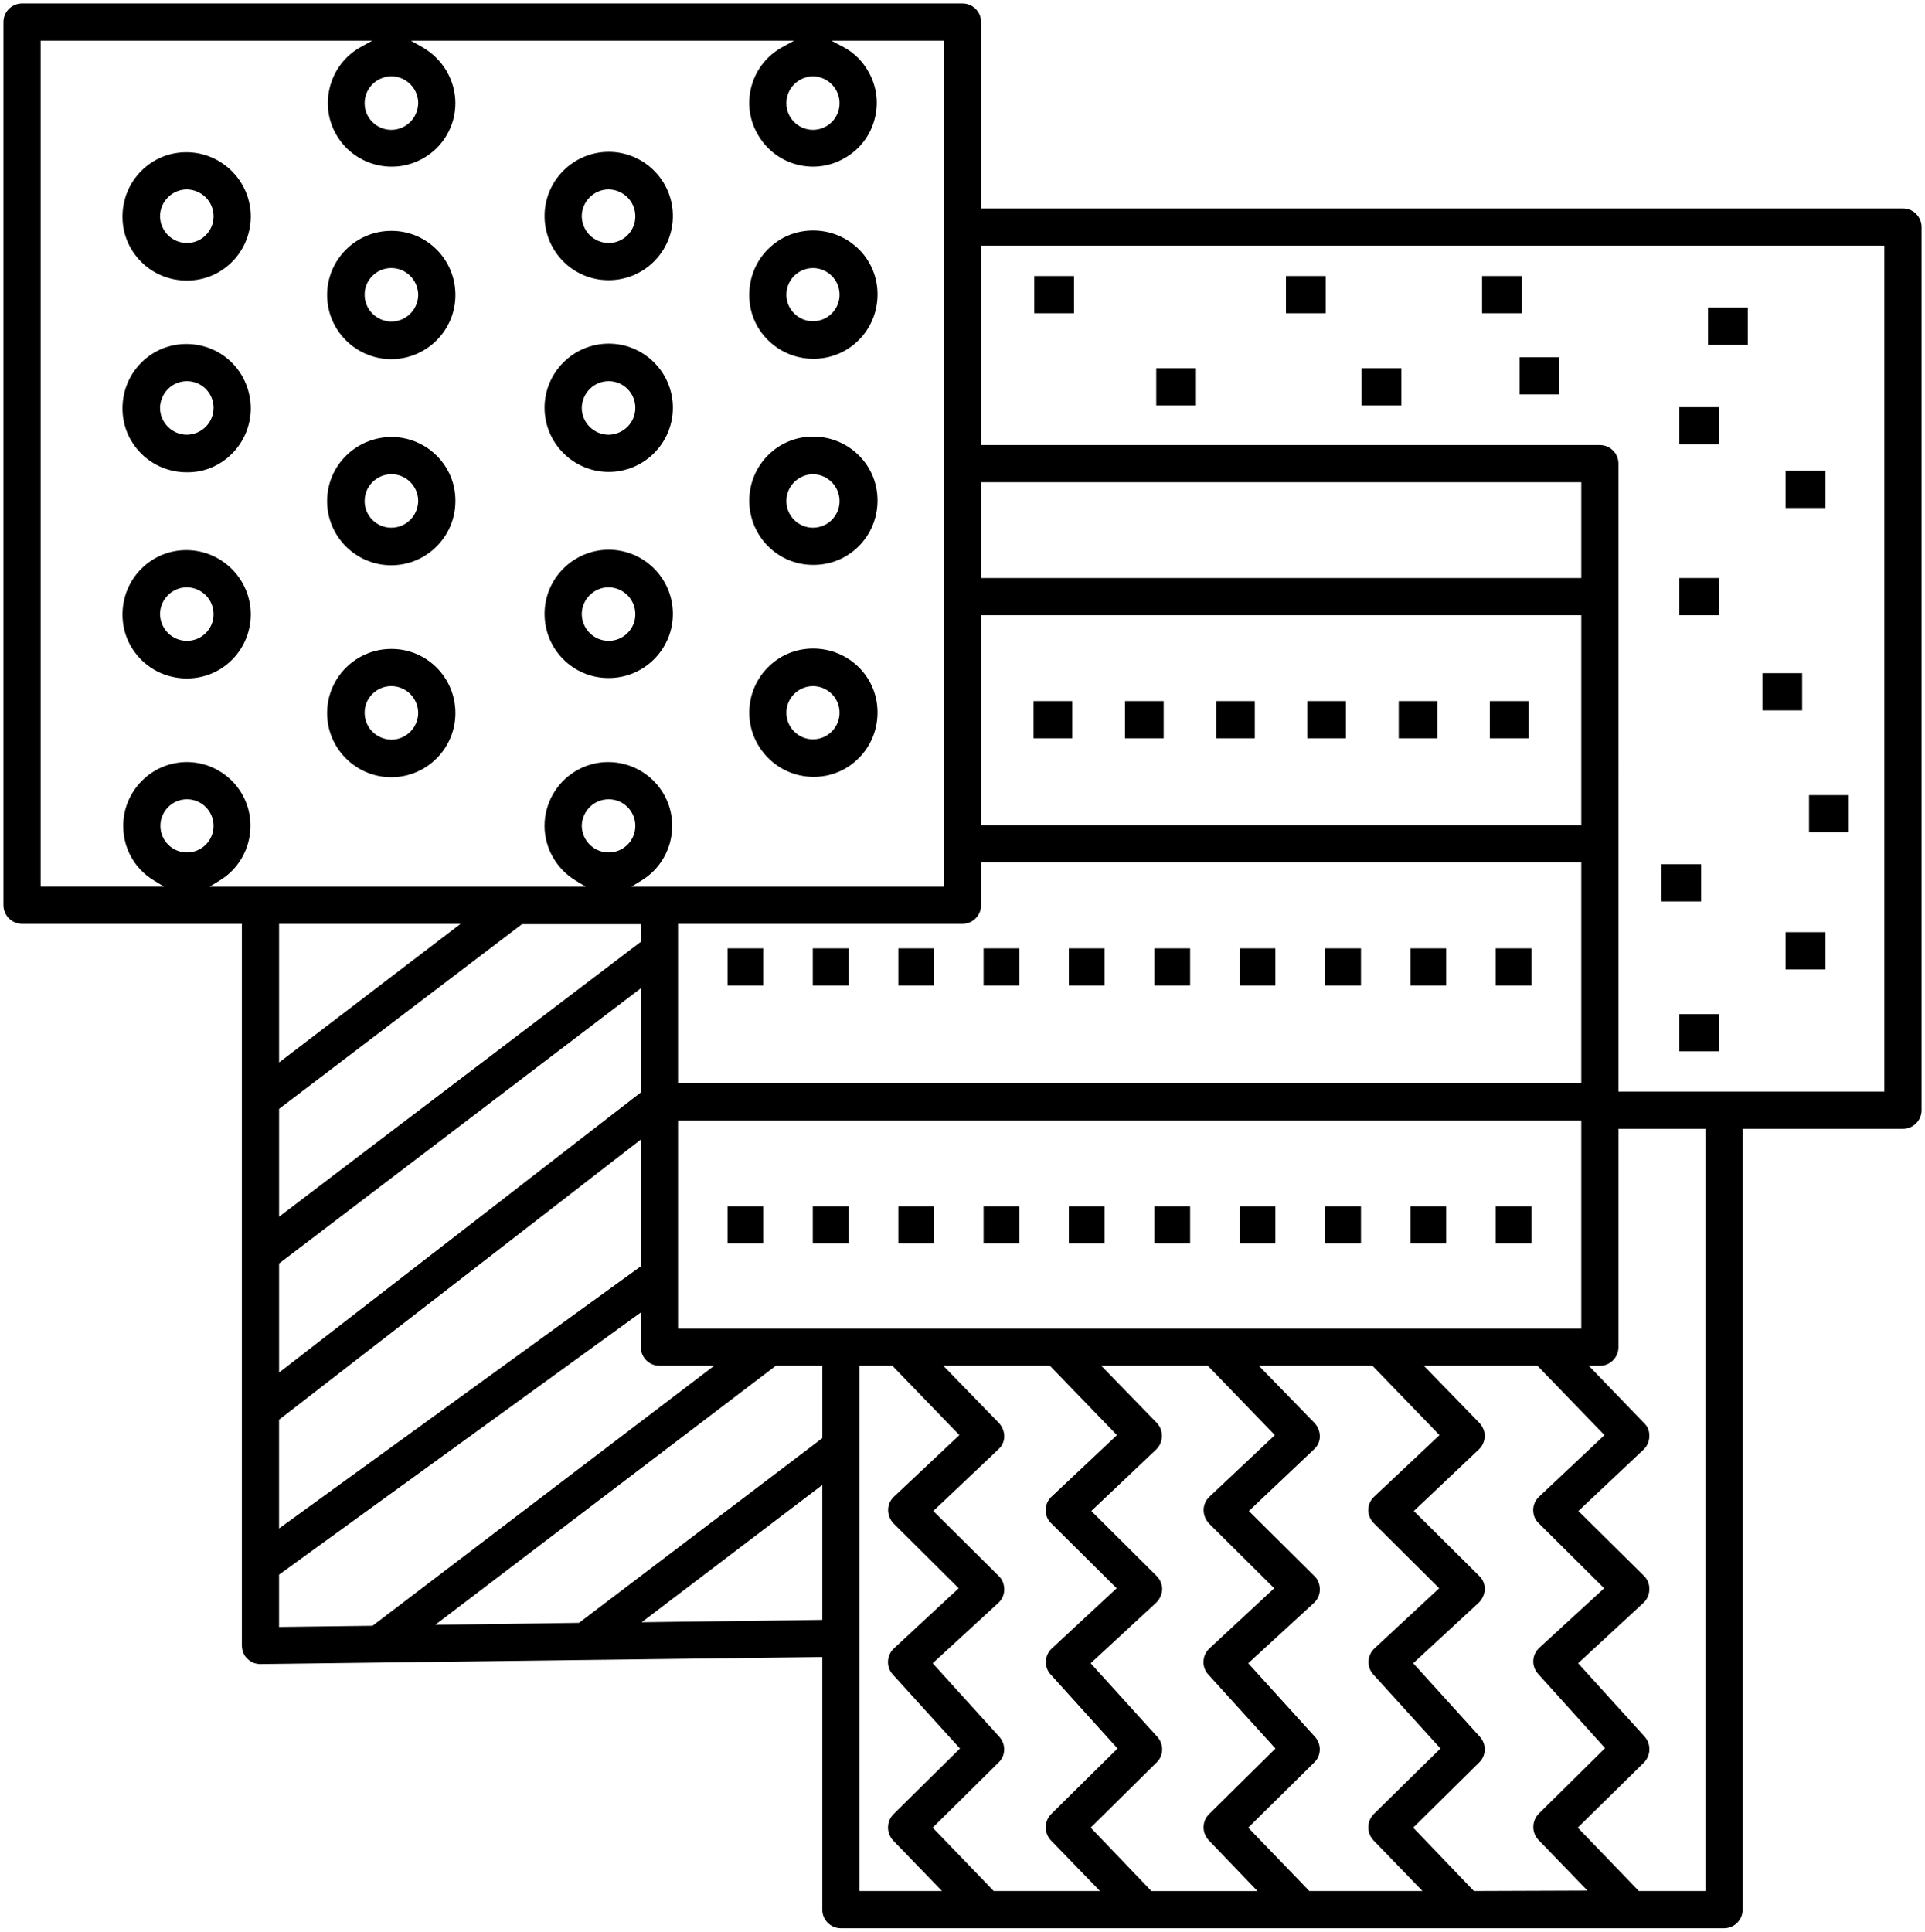 <?xml version="1.0" encoding="UTF-8"?>
<!-- Generator: Adobe Illustrator 25.4.1, SVG Export Plug-In . SVG Version: 6.00 Build 0)  -->
<svg xmlns="http://www.w3.org/2000/svg" xmlns:xlink="http://www.w3.org/1999/xlink" version="1.1" id="Layer_1" x="0px" y="0px" width="69.76px" height="70px" viewBox="0 0 69.76 70" style="enable-background:new 0 0 69.76 70;" xml:space="preserve">
<g>
	<g>
		<g>
			<path d="M30.473,69.875H62.478c0.371,0,0.674-0.303,0.674-0.674V40.905h5.81c0.371,0,0.674-0.303,0.674-0.674     V8.227c0-0.372-0.303-0.674-0.674-0.674H35.554V0.799c0-0.372-0.303-0.674-0.674-0.674H0.799     c-0.371,0-0.674,0.302-0.674,0.674v32.004c0,0.372,0.303,0.674,0.674,0.674h7.966v26.152     c0,0.19,0.073,0.364,0.199,0.48c0.126,0.126,0.293,0.193,0.475,0.193l20.36-0.255v9.153     C29.799,69.572,30.102,69.875,30.473,69.875z M24.571,48.145v-7.545h32.733v7.545H24.571z M31.147,68.527V49.492     h1.19l2.429,2.513l-2.368,2.229c-0.135,0.123-0.214,0.303-0.214,0.481c0,0.181,0.066,0.351,0.193,0.489     l2.365,2.35l-2.346,2.179c-0.269,0.246-0.29,0.678-0.047,0.942l2.438,2.686l-2.401,2.374     c-0.265,0.254-0.274,0.683-0.022,0.959l1.773,1.833H31.147z M36.012,68.527l-0.037-0.038l-2.176-2.259     l2.391-2.363c0.259-0.247,0.268-0.664,0.022-0.932l-2.413-2.662l2.381-2.188     c0.134-0.123,0.213-0.302,0.213-0.48c0-0.2-0.071-0.376-0.199-0.494l-2.372-2.356l2.357-2.232     c0.139-0.127,0.214-0.293,0.214-0.469c0-0.181-0.067-0.35-0.193-0.488l-2.015-2.073h3.863l2.428,2.513     l-2.368,2.229c-0.135,0.123-0.214,0.303-0.214,0.482c0,0.19,0.072,0.364,0.199,0.48l2.373,2.357l-2.346,2.18     c-0.268,0.245-0.293,0.662-0.058,0.931l2.436,2.696l-2.401,2.374c-0.262,0.261-0.267,0.69-0.012,0.956     l1.776,1.836H36.012z M41.722,68.527l-0.036-0.039l-2.162-2.259l0.088-0.086l2.303-2.276     c0.259-0.247,0.268-0.664,0.022-0.932l-2.413-2.662l2.367-2.188c0.131-0.12,0.215-0.303,0.226-0.488     c0-0.183-0.072-0.359-0.203-0.489l-2.367-2.353l2.356-2.232c0.127-0.127,0.201-0.299,0.201-0.469     c0.011-0.182-0.052-0.348-0.18-0.488l-2.015-2.073h3.863l2.428,2.513l-2.368,2.229     c-0.135,0.123-0.214,0.303-0.214,0.482c0,0.181,0.067,0.35,0.193,0.488l2.365,2.35l-2.346,2.18     c-0.131,0.12-0.207,0.284-0.216,0.464c-0.009,0.179,0.052,0.349,0.17,0.477l2.437,2.686l-2.401,2.374     c-0.267,0.257-0.272,0.685-0.011,0.956l1.761,1.836H41.722z M47.448,68.527l-0.037-0.038l-2.176-2.259     l2.392-2.363c0.258-0.247,0.268-0.665,0.022-0.932l-2.414-2.662l2.381-2.188     c0.134-0.122,0.213-0.302,0.213-0.48c0-0.2-0.07-0.376-0.199-0.494l-2.372-2.356l2.357-2.232     c0.139-0.127,0.214-0.293,0.214-0.469c0-0.181-0.067-0.35-0.193-0.488l-2.015-2.073h4.116l2.429,2.513     l-2.368,2.229c-0.135,0.123-0.214,0.303-0.214,0.482c0,0.176,0.076,0.357,0.203,0.483l2.368,2.354l-2.346,2.18     c-0.268,0.246-0.289,0.677-0.046,0.941l2.438,2.686l-2.415,2.374c-0.261,0.261-0.267,0.69-0.012,0.956     l1.776,1.836H47.448z M53.413,68.527l-0.037-0.038l-2.163-2.259l2.391-2.363     c0.259-0.247,0.269-0.665,0.023-0.932l-2.414-2.662l2.367-2.188c0.132-0.121,0.215-0.299,0.227-0.488     c0-0.192-0.071-0.368-0.199-0.486l-2.372-2.356l2.357-2.232c0.161-0.147,0.205-0.341,0.214-0.477     c0-0.173-0.067-0.342-0.193-0.48l-2.015-2.073h4.116l2.429,2.513l-2.369,2.229     c-0.135,0.124-0.214,0.304-0.214,0.482c0,0.19,0.072,0.364,0.199,0.48l2.373,2.358l-2.359,2.165     c-0.267,0.256-0.281,0.67-0.032,0.941l2.424,2.687l-2.401,2.373c-0.261,0.261-0.267,0.69-0.012,0.956     l1.775,1.835L53.413,68.527z M61.804,68.527h-2.414l-0.037-0.038l-2.177-2.259l2.404-2.363     c0.248-0.26,0.259-0.663,0.021-0.935l-2.412-2.659l2.367-2.188c0.134-0.122,0.213-0.302,0.213-0.48     c0.012-0.186-0.058-0.365-0.19-0.497l-2.38-2.353l2.37-2.232c0.126-0.126,0.2-0.298,0.2-0.469     c0.012-0.186-0.058-0.363-0.185-0.48l-2.007-2.081h0.4c0.371,0,0.674-0.303,0.674-0.674v-7.913h3.152V68.527     z M35.554,8.901h32.733v30.656h-9.636V16.801c0-0.372-0.303-0.674-0.674-0.674H35.554V8.901z M35.554,17.475     h21.75v3.472h-21.75V17.475z M35.554,22.294h21.75v7.612h-21.75V22.294z M35.554,32.803v-1.549h21.75v7.998H24.571     v-5.775h10.31C35.251,33.477,35.554,33.175,35.554,32.803z M29.465,2.764c0.538,0.016,0.96,0.445,0.96,0.977     c0,0.531-0.433,0.964-0.964,0.964s-0.964-0.433-0.964-0.964c0-0.532,0.422-0.961,0.96-0.977H29.465z      M14.174,2.764h0.004c0.539,0,0.978,0.439,0.978,0.977c-0.016,0.542-0.445,0.964-0.978,0.964     c-0.531,0-0.964-0.433-0.964-0.964C13.214,3.208,13.636,2.779,14.174,2.764z M6.776,30.892     c-0.531,0-0.963-0.433-0.963-0.964s0.432-0.964,0.963-0.964s0.964,0.433,0.964,0.964S7.307,30.892,6.776,30.892     z M7.6,32.129l0.376-0.231c1.086-0.669,1.426-2.098,0.758-3.183c-0.414-0.678-1.164-1.099-1.957-1.099     c-1.274,0-2.312,1.037-2.312,2.312c0,0.813,0.41,1.549,1.099,1.97l0.379,0.231H1.472V1.473h12.017L13.068,1.707     c-0.537,0.299-0.927,0.792-1.097,1.388s-0.1,1.22,0.2,1.757c0.62,1.114,2.031,1.516,3.144,0.897     c0.731-0.404,1.187-1.173,1.187-2.008c0-0.834-0.46-1.613-1.201-2.034l-0.411-0.234h13.887L28.351,1.707     c-0.546,0.3-0.94,0.792-1.11,1.386c-0.17,0.589-0.099,1.209,0.2,1.745     c0.3,0.546,0.792,0.94,1.386,1.111c0.591,0.169,1.21,0.098,1.746-0.2c0.545-0.3,0.94-0.792,1.109-1.386     c0.17-0.59,0.099-1.21-0.2-1.745c-0.215-0.393-0.528-0.707-0.907-0.909l-0.441-0.235h4.073v30.657H22.883     l0.376-0.231c1.086-0.669,1.426-2.098,0.758-3.183c-0.67-1.086-2.098-1.427-3.184-0.758     c-0.678,0.415-1.099,1.169-1.099,1.97c0,0.796,0.426,1.551,1.112,1.971l0.379,0.231H7.6z M23.174,39.625     L10.113,49.739v-3.951l0.049-0.038l13.062-9.938v3.775L23.174,39.625z M23.223,41.295v4.592l-0.052,0.038     l-13.059,9.463v-3.941l0.049-0.037L23.223,41.295z M23.173,34.167l-13.06,9.924v-3.908l0.05-0.038l8.753-6.655     h4.308v0.64L23.173,34.167z M10.113,38.501v-5.024h6.579L10.113,38.501z M21.082,29.932v-0.008     c0.016-0.538,0.445-0.96,0.978-0.96c0.531,0,0.964,0.433,0.964,0.964s-0.433,0.964-0.964,0.964     C21.528,30.892,21.098,30.47,21.082,29.932z M13.461,58.915l-3.349,0.042v-1.895l0.052-0.038l13.059-9.463v1.257     c0,0.371,0.303,0.674,0.674,0.674h1.981l-0.294,0.225l-12.082,9.197L13.461,58.915z M20.944,58.809l-5.173,0.071     l0.303-0.23l12.041-9.158h1.685v2.624l-0.05,0.037l-8.766,6.654L20.944,58.809z M29.676,58.702l-6.424,0.085     l6.547-4.975v4.888L29.676,58.702z"></path>
			<rect x="37.455" y="25.406" width="1.401" height="1.348"></rect>
			<rect x="53.99" y="25.406" width="1.4" height="1.348"></rect>
			<rect x="50.688" y="25.406" width="1.4" height="1.348"></rect>
			<rect x="40.77" y="25.406" width="1.4" height="1.348"></rect>
			<rect x="47.373" y="25.406" width="1.401" height="1.348"></rect>
			<rect x="44.072" y="25.406" width="1.4" height="1.348"></rect>
			<rect x="44.923" y="34.366" width="1.294" height="1.348"></rect>
			<rect x="41.834" y="34.366" width="1.295" height="1.348"></rect>
			<rect x="48.025" y="34.366" width="1.295" height="1.348"></rect>
			<rect x="32.555" y="34.366" width="1.295" height="1.348"></rect>
			<rect x="29.454" y="34.366" width="1.294" height="1.348"></rect>
			<rect x="26.365" y="34.366" width="1.295" height="1.348"></rect>
			<rect x="35.644" y="34.366" width="1.295" height="1.348"></rect>
			<rect x="38.733" y="34.366" width="1.294" height="1.348"></rect>
			<rect x="54.203" y="34.366" width="1.294" height="1.348"></rect>
			<rect x="51.114" y="34.366" width="1.295" height="1.348"></rect>
			<rect x="54.203" y="43.712" width="1.294" height="1.348"></rect>
			<rect x="48.025" y="43.712" width="1.295" height="1.348"></rect>
			<rect x="44.923" y="43.712" width="1.294" height="1.348"></rect>
			<rect x="41.834" y="43.712" width="1.295" height="1.348"></rect>
			<rect x="51.114" y="43.712" width="1.295" height="1.348"></rect>
			<rect x="26.365" y="43.712" width="1.295" height="1.348"></rect>
			<rect x="29.454" y="43.712" width="1.294" height="1.348"></rect>
			<rect x="35.644" y="43.712" width="1.295" height="1.348"></rect>
			<rect x="38.733" y="43.712" width="1.294" height="1.348"></rect>
			<rect x="32.555" y="43.712" width="1.295" height="1.348"></rect>
			<rect x="61.897" y="11.148" width="1.441" height="1.348"></rect>
			<rect x="63.868" y="24.395" width="1.44" height="1.348"></rect>
			<rect x="60.859" y="36.749" width="1.44" height="1.348"></rect>
			<rect x="60.206" y="31.317" width="1.441" height="1.348"></rect>
			<rect x="60.859" y="20.946" width="1.44" height="1.348"></rect>
			<rect x="64.707" y="17.059" width="1.44" height="1.348"></rect>
			<rect x="64.707" y="33.78" width="1.44" height="1.348"></rect>
			<rect x="55.068" y="12.945" width="1.44" height="1.348"></rect>
			<rect x="53.709" y="10.003" width="1.441" height="1.348"></rect>
			<rect x="60.859" y="14.756" width="1.44" height="1.348"></rect>
			<rect x="65.558" y="28.814" width="1.441" height="1.348"></rect>
			<rect x="46.601" y="10.003" width="1.44" height="1.348"></rect>
			<rect x="49.343" y="13.345" width="1.44" height="1.348"></rect>
			<rect x="41.901" y="13.345" width="1.441" height="1.348"></rect>
			<rect x="37.481" y="10.003" width="1.441" height="1.348"></rect>
			<path d="M6.775,5.517c-0.008,0-0.016,0-0.023,0c-0.613,0-1.188,0.236-1.623,0.668     c-0.439,0.435-0.684,1.02-0.69,1.645c-0.006,0.622,0.231,1.206,0.667,1.647     c0.435,0.44,1.02,0.685,1.645,0.69c0.008,0,0.016,0,0.023,0c0.613,0,1.19-0.236,1.624-0.668     c0.439-0.435,0.684-1.02,0.69-1.645C9.087,6.572,8.05,5.529,6.775,5.517z M6.776,8.805     c-0.532,0-0.961-0.422-0.977-0.96c0-0.542,0.439-0.981,0.977-0.981c0.542,0.015,0.964,0.444,0.964,0.977     C7.74,8.373,7.307,8.805,6.776,8.805z"></path>
			<path d="M6.775,12.466c-0.008,0-0.016,0-0.023,0c-0.613,0-1.188,0.236-1.623,0.667     c-0.439,0.435-0.684,1.02-0.69,1.645c-0.006,0.622,0.231,1.206,0.667,1.647     c0.435,0.44,1.02,0.685,1.645,0.69c0.636,0.012,1.207-0.231,1.647-0.667c0.439-0.435,0.684-1.02,0.69-1.645     C9.076,13.495,8.059,12.479,6.775,12.466z M6.78,15.754h-0.002h-0.002c-0.538,0-0.977-0.439-0.977-0.977     c0.016-0.542,0.444-0.964,0.977-0.964c0.531,0,0.964,0.433,0.964,0.964C7.74,15.31,7.318,15.739,6.78,15.754z     "></path>
			<path d="M6.775,19.935c-0.008,0-0.016,0-0.023,0c-0.613,0-1.188,0.236-1.623,0.668     c-0.439,0.435-0.684,1.02-0.69,1.645c-0.006,0.622,0.231,1.206,0.667,1.647     c0.435,0.44,1.02,0.685,1.645,0.69c0.008,0,0.016,0,0.023,0c0.613,0,1.19-0.236,1.624-0.667     c0.439-0.436,0.684-1.02,0.69-1.645C9.087,20.99,8.05,19.948,6.775,19.935z M6.776,23.223     c-0.532,0-0.961-0.422-0.977-0.96c0-0.542,0.439-0.981,0.977-0.981c0.542,0.015,0.964,0.444,0.964,0.977     C7.74,22.791,7.307,23.223,6.776,23.223z"></path>
			<path d="M14.192,8.366h-0.014c-1.281,0-2.324,1.043-2.324,2.325s1.043,2.324,2.324,2.324     c1.282,0,2.325-1.042,2.325-2.324C16.503,9.403,15.466,8.366,14.192,8.366z M14.178,11.654h-0.004     c-0.538-0.015-0.96-0.444-0.96-0.977c0-0.531,0.433-0.964,0.964-0.964c0.532,0,0.962,0.422,0.978,0.96     C15.156,11.216,14.717,11.654,14.178,11.654z"></path>
			<path d="M11.854,18.159c0,1.282,1.043,2.325,2.324,2.325c1.282,0,2.325-1.043,2.325-2.325     c0.012-1.27-1.02-2.312-2.3-2.324C12.897,15.835,11.854,16.877,11.854,18.159z M14.174,17.182h0.004     c0.539,0,0.978,0.439,0.978,0.977c-0.016,0.542-0.445,0.964-0.978,0.964c-0.531,0-0.964-0.433-0.964-0.964     C13.214,17.627,13.636,17.197,14.174,17.182z"></path>
			<path d="M14.192,23.516h-0.014c-1.281,0-2.324,1.042-2.324,2.324s1.043,2.325,2.324,2.325     c1.282,0,2.325-1.043,2.325-2.325C16.503,24.553,15.466,23.516,14.192,23.516z M14.178,26.804h-0.004     c-0.538-0.015-0.96-0.444-0.96-0.977c0-0.531,0.433-0.964,0.964-0.964c0.532,0,0.962,0.422,0.978,0.96     C15.156,26.366,14.717,26.804,14.178,26.804z"></path>
			<path d="M22.06,5.503c-1.282,0-2.325,1.043-2.325,2.325c0,1.288,1.037,2.325,2.312,2.325H22.06     c1.281,0,2.324-1.043,2.324-2.325S23.341,5.503,22.06,5.503z M22.06,8.805c-0.532,0-0.962-0.422-0.978-0.96     c0-0.542,0.439-0.981,0.978-0.981h0.004c0.538,0.015,0.96,0.444,0.96,0.977C23.024,8.373,22.591,8.805,22.06,8.805z     "></path>
			<path d="M22.06,12.453c-1.282,0-2.325,1.042-2.325,2.324s1.043,2.325,2.325,2.325c1.281,0,2.324-1.043,2.324-2.325     S23.341,12.453,22.06,12.453z M22.064,15.754h-0.002H22.06c-0.539,0-0.978-0.439-0.978-0.977     c0.016-0.542,0.445-0.964,0.978-0.964c0.531,0,0.964,0.433,0.964,0.964     C23.024,15.31,22.602,15.739,22.064,15.754z"></path>
			<path d="M22.06,19.921c-1.282,0-2.325,1.043-2.325,2.325c0,1.288,1.037,2.324,2.312,2.324H22.06     c1.281,0,2.324-1.042,2.324-2.324S23.341,19.921,22.06,19.921z M22.06,23.223c-0.532,0-0.962-0.422-0.978-0.96     c0-0.542,0.439-0.981,0.978-0.981h0.004c0.538,0.015,0.96,0.444,0.96,0.977     C23.024,22.791,22.591,23.223,22.06,23.223z"></path>
			<path d="M29.487,8.352c-0.008,0-0.016,0-0.023,0c-0.613,0-1.188,0.236-1.623,0.667     c-0.439,0.435-0.684,1.02-0.69,1.645c-0.006,0.629,0.231,1.21,0.666,1.648c0.435,0.438,1.015,0.683,1.633,0.689     h0.012c0.008,0,0.016,0,0.023,0c0.614,0,1.19-0.236,1.625-0.667c0.439-0.435,0.684-1.02,0.69-1.645     c0.006-0.622-0.231-1.207-0.667-1.647C30.696,8.604,30.112,8.358,29.487,8.352z M29.461,11.641     c-0.531,0-0.964-0.432-0.964-0.963c0.001-0.532,0.434-0.964,0.964-0.964c0.531,0,0.964,0.433,0.964,0.964     S29.993,11.641,29.461,11.641z"></path>
			<path d="M29.487,15.821c-0.008,0-0.017,0-0.024,0c-0.612,0-1.188,0.236-1.622,0.667     c-0.439,0.435-0.684,1.02-0.69,1.645c0,1.3,1.036,2.337,2.311,2.337h0.001c0.008,0,0.016,0,0.023,0     c0.613,0,1.19-0.236,1.624-0.667c0.439-0.436,0.684-1.02,0.69-1.645c0.006-0.622-0.231-1.206-0.667-1.647     C30.696,16.072,30.112,15.827,29.487,15.821z M29.461,19.123c-0.531,0-0.964-0.433-0.964-0.964     c0-0.532,0.422-0.961,0.96-0.977h0.008c0.538,0.016,0.96,0.445,0.96,0.977     C30.425,18.69,29.993,19.123,29.461,19.123z"></path>
			<path d="M29.487,23.502c-0.008,0-0.016,0-0.023,0c-0.613,0-1.188,0.236-1.623,0.668     c-0.439,0.435-0.684,1.02-0.69,1.645c0,1.282,1.037,2.324,2.312,2.337c0.008,0,0.016,0,0.023,0     c0.613,0,1.19-0.236,1.624-0.668c0.439-0.435,0.684-1.02,0.69-1.645c0.006-0.622-0.231-1.206-0.667-1.647     C30.696,23.753,30.112,23.508,29.487,23.502z M29.461,26.791c-0.531,0-0.964-0.433-0.964-0.964     c0.001-0.531,0.434-0.963,0.964-0.963c0.531,0,0.964,0.432,0.964,0.963S29.993,26.791,29.461,26.791z"></path>
		</g>
	</g>
</g>
</svg>
